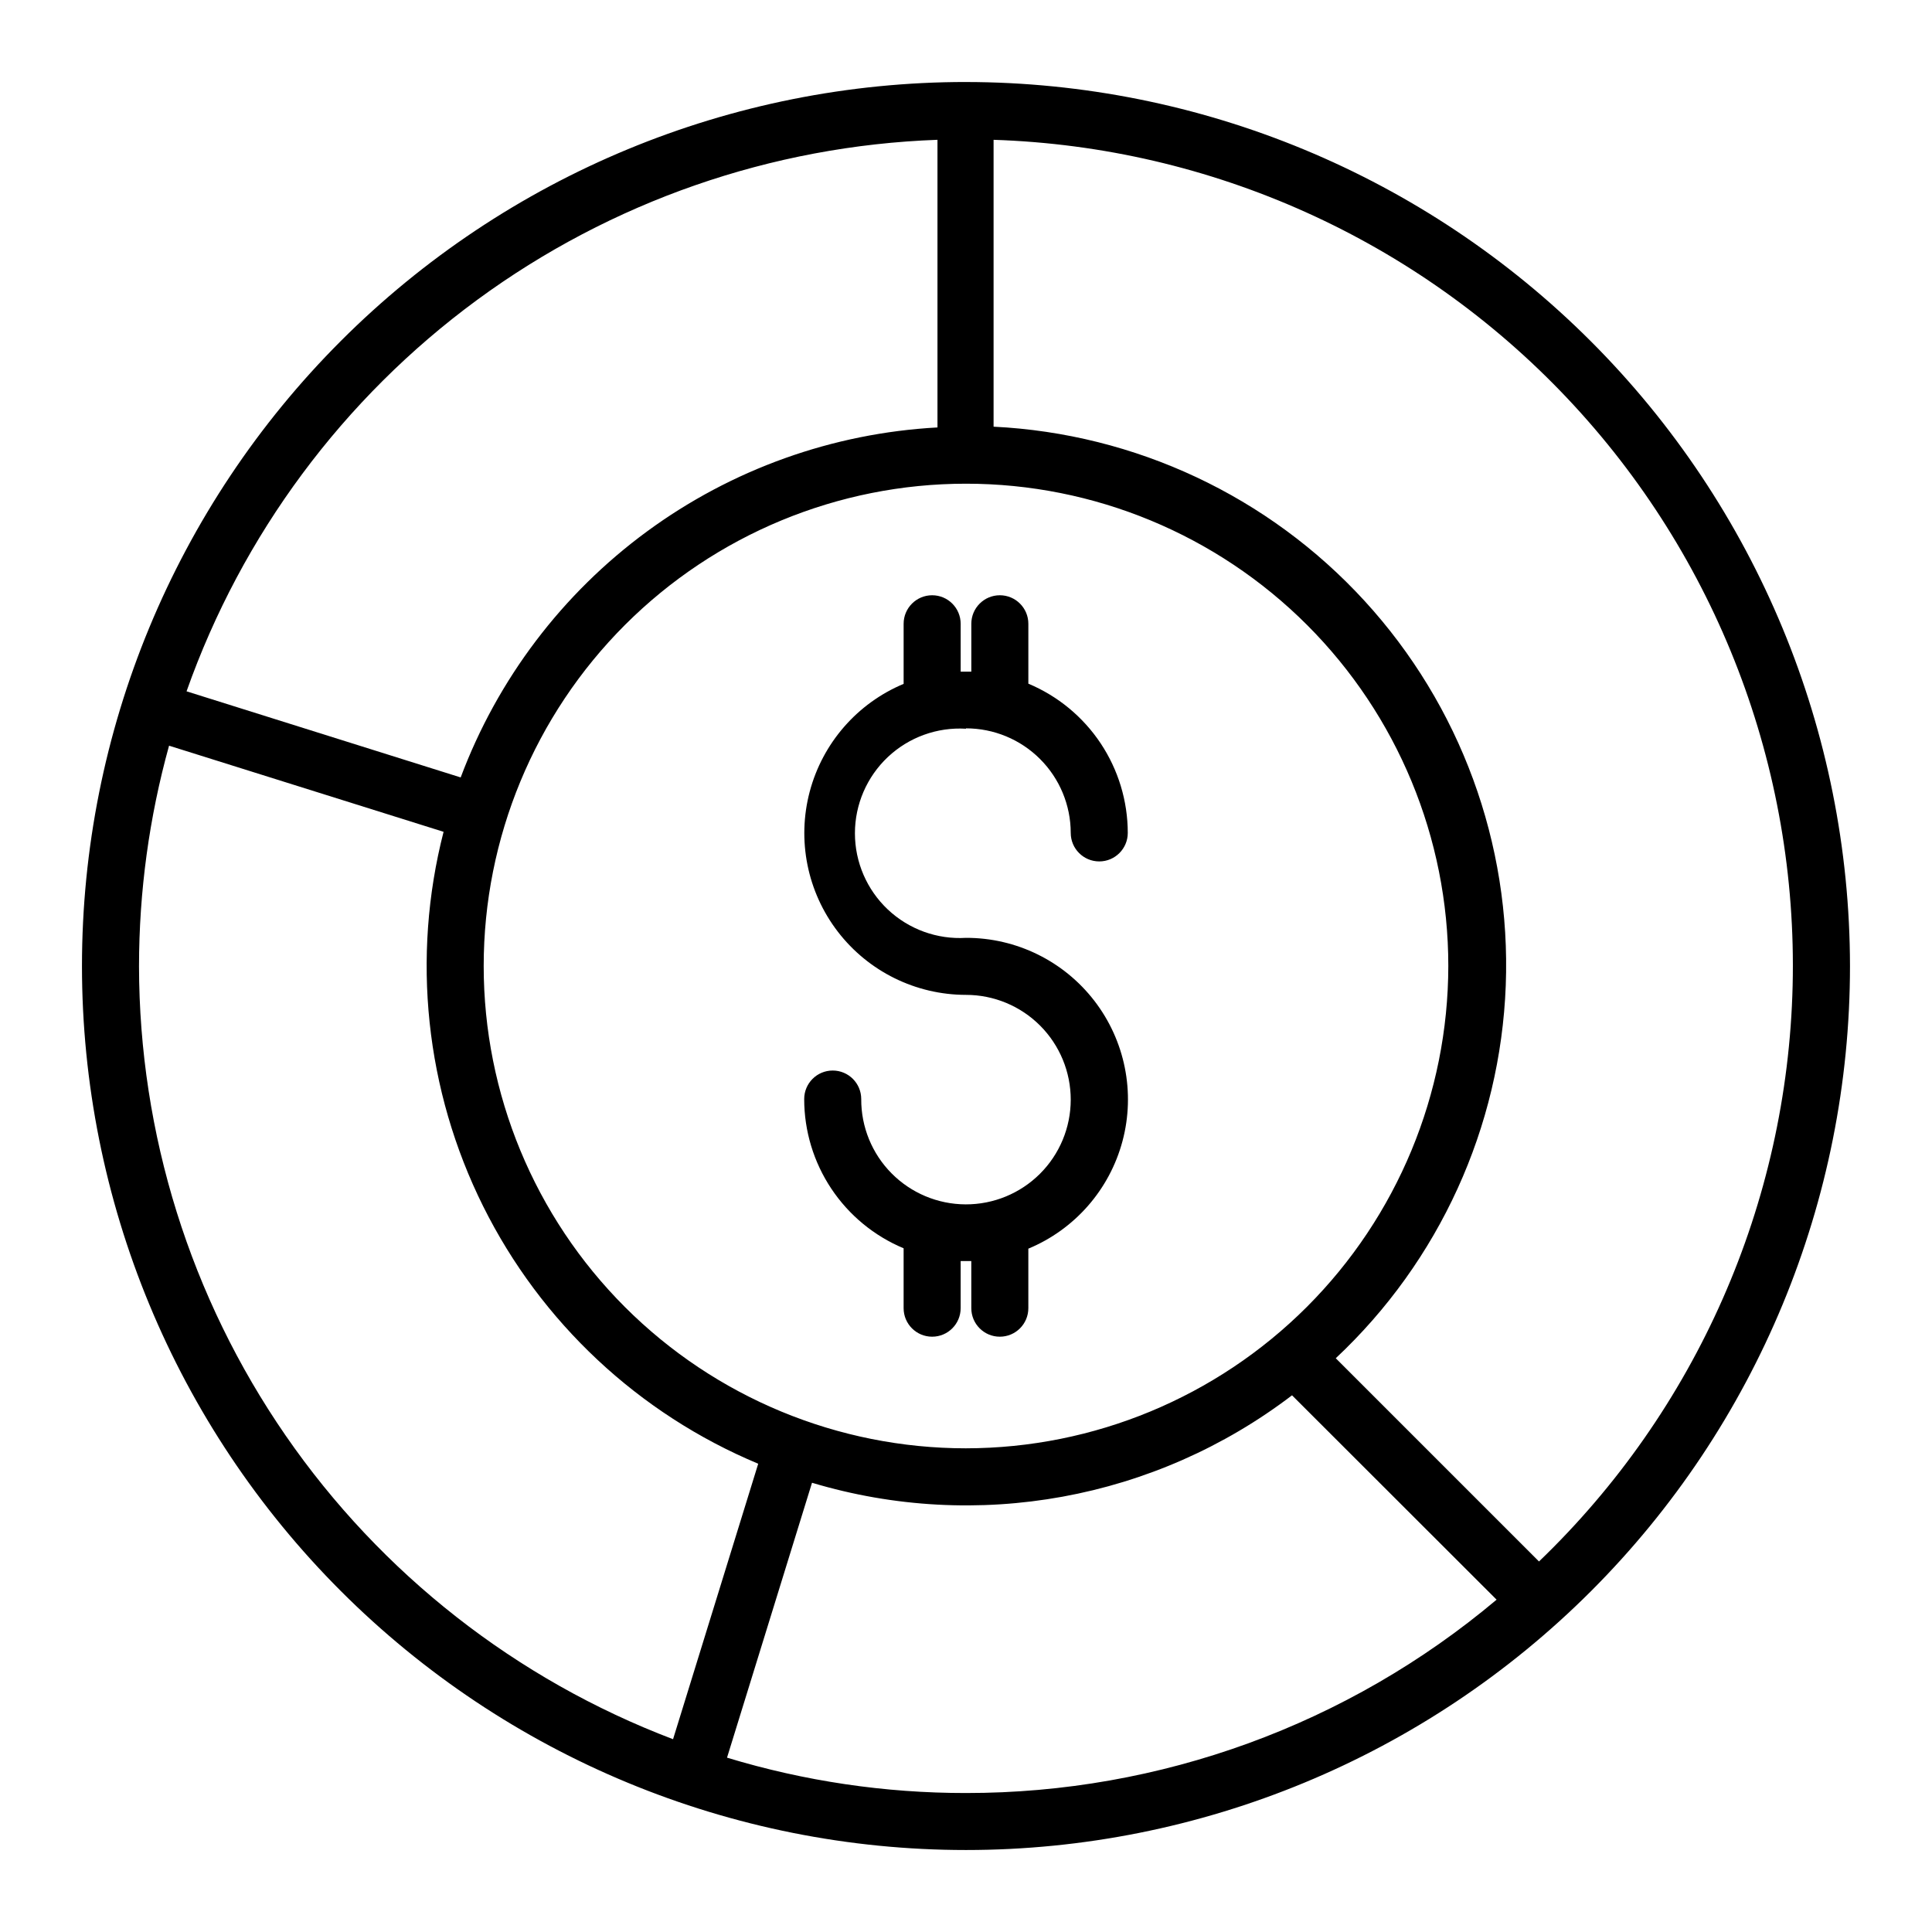 <?xml version="1.0" encoding="UTF-8"?>
<!-- Uploaded to: SVG Repo, www.svgrepo.com, Generator: SVG Repo Mixer Tools -->
<svg fill="#000000" width="800px" height="800px" version="1.1" viewBox="144 144 512 512" xmlns="http://www.w3.org/2000/svg">
 <g>
  <path d="m400 165.73c-62.133 0-121.72 24.684-165.66 68.617s-68.617 103.52-68.617 165.66 24.684 121.72 68.617 165.65 103.52 68.617 165.66 68.617 121.72-24.684 165.65-68.617 68.617-103.52 68.617-165.65c-0.066-62.113-24.77-121.66-68.691-165.58-43.918-43.922-103.47-68.625-165.58-68.691zm0 362.09c-33.902 0-66.41-13.469-90.383-37.438-23.969-23.973-37.434-56.48-37.434-90.379 0-33.902 13.465-66.41 37.434-90.383 23.973-23.969 56.48-37.434 90.383-37.434 33.898 0 66.406 13.465 90.379 37.434 23.969 23.973 37.438 56.48 37.438 90.383-0.043 33.887-13.52 66.371-37.48 90.336-23.965 23.961-56.449 37.438-90.336 37.48zm-7.559-346.77v76.227c-27.793 1.516-54.547 11.094-76.984 27.566-22.441 16.473-39.594 39.121-49.371 65.184l-72.648-22.82c14.68-41.516 41.508-77.656 76.996-103.72 35.492-26.066 78.004-40.852 122.01-42.438zm-211.6 218.96c0.012-19.734 2.691-39.375 7.961-58.395l72.75 22.824c-8.535 33.273-4.809 68.512 10.504 99.262 15.309 30.75 41.18 54.961 72.879 68.203l-22.57 73.004c-41.574-15.793-77.367-43.844-102.64-80.434-25.273-36.59-38.832-79.996-38.887-124.46zm219.16 219.16c-21.457 0.02-42.801-3.141-63.332-9.371l22.523-72.852c43.668 13.094 90.965 4.477 127.21-23.176l54.211 54.16c-39.363 33.129-89.168 51.277-140.61 51.238zm151.85-61.363-53.859-53.859c27.438-25.719 43.625-61.219 45.051-98.797 1.422-37.582-12.031-74.207-37.441-101.93-25.414-27.723-60.734-44.301-98.293-46.145v-76.023c57.723 1.883 112.37 26.496 152.03 68.48 39.664 41.98 61.129 97.938 59.727 155.68s-25.559 112.58-67.211 152.59z"/>
  <path d="m400 337.02c7.352 0 14.406 2.918 19.609 8.113 5.207 5.195 8.137 12.242 8.148 19.594 0 4.176 3.383 7.559 7.559 7.559 4.172 0 7.555-3.383 7.555-7.559-0.008-8.453-2.512-16.715-7.199-23.754-4.688-7.035-11.352-12.527-19.148-15.793v-15.871c0-4.172-3.383-7.559-7.559-7.559-4.172 0-7.555 3.387-7.555 7.559v12.695h-2.82l-0.004-12.695c0-4.172-3.383-7.559-7.555-7.559-4.176 0-7.559 3.387-7.559 7.559v15.922c-12.273 5.137-21.469 15.684-24.883 28.543-3.414 12.863-0.664 26.582 7.445 37.133 8.109 10.551 20.656 16.738 33.965 16.746 7.371 0 14.438 2.934 19.645 8.148 5.207 5.219 8.125 12.293 8.113 19.664-0.012 7.371-2.957 14.434-8.184 19.629-5.227 5.199-12.305 8.105-19.676 8.078-7.371-0.027-14.43-2.984-19.617-8.219-5.191-5.238-8.082-12.32-8.043-19.691 0-4.176-3.383-7.559-7.559-7.559-4.172 0-7.555 3.383-7.555 7.559 0 8.457 2.504 16.723 7.191 23.758 4.691 7.039 11.355 12.531 19.156 15.789v15.871c0 4.176 3.383 7.559 7.559 7.559 4.172 0 7.555-3.383 7.555-7.559v-12.492h2.82l0.004 12.492c0 4.176 3.383 7.559 7.555 7.559 4.176 0 7.559-3.383 7.559-7.559v-15.77c12.301-5.109 21.527-15.652 24.957-28.523 3.43-12.871 0.672-26.605-7.457-37.156-8.129-10.555-20.703-16.723-34.023-16.691-7.641 0.461-15.129-2.254-20.703-7.5-5.57-5.246-8.73-12.559-8.73-20.211 0-7.652 3.16-14.965 8.73-20.211 5.574-5.246 13.062-7.957 20.703-7.496z"/>
 </g>
</svg>